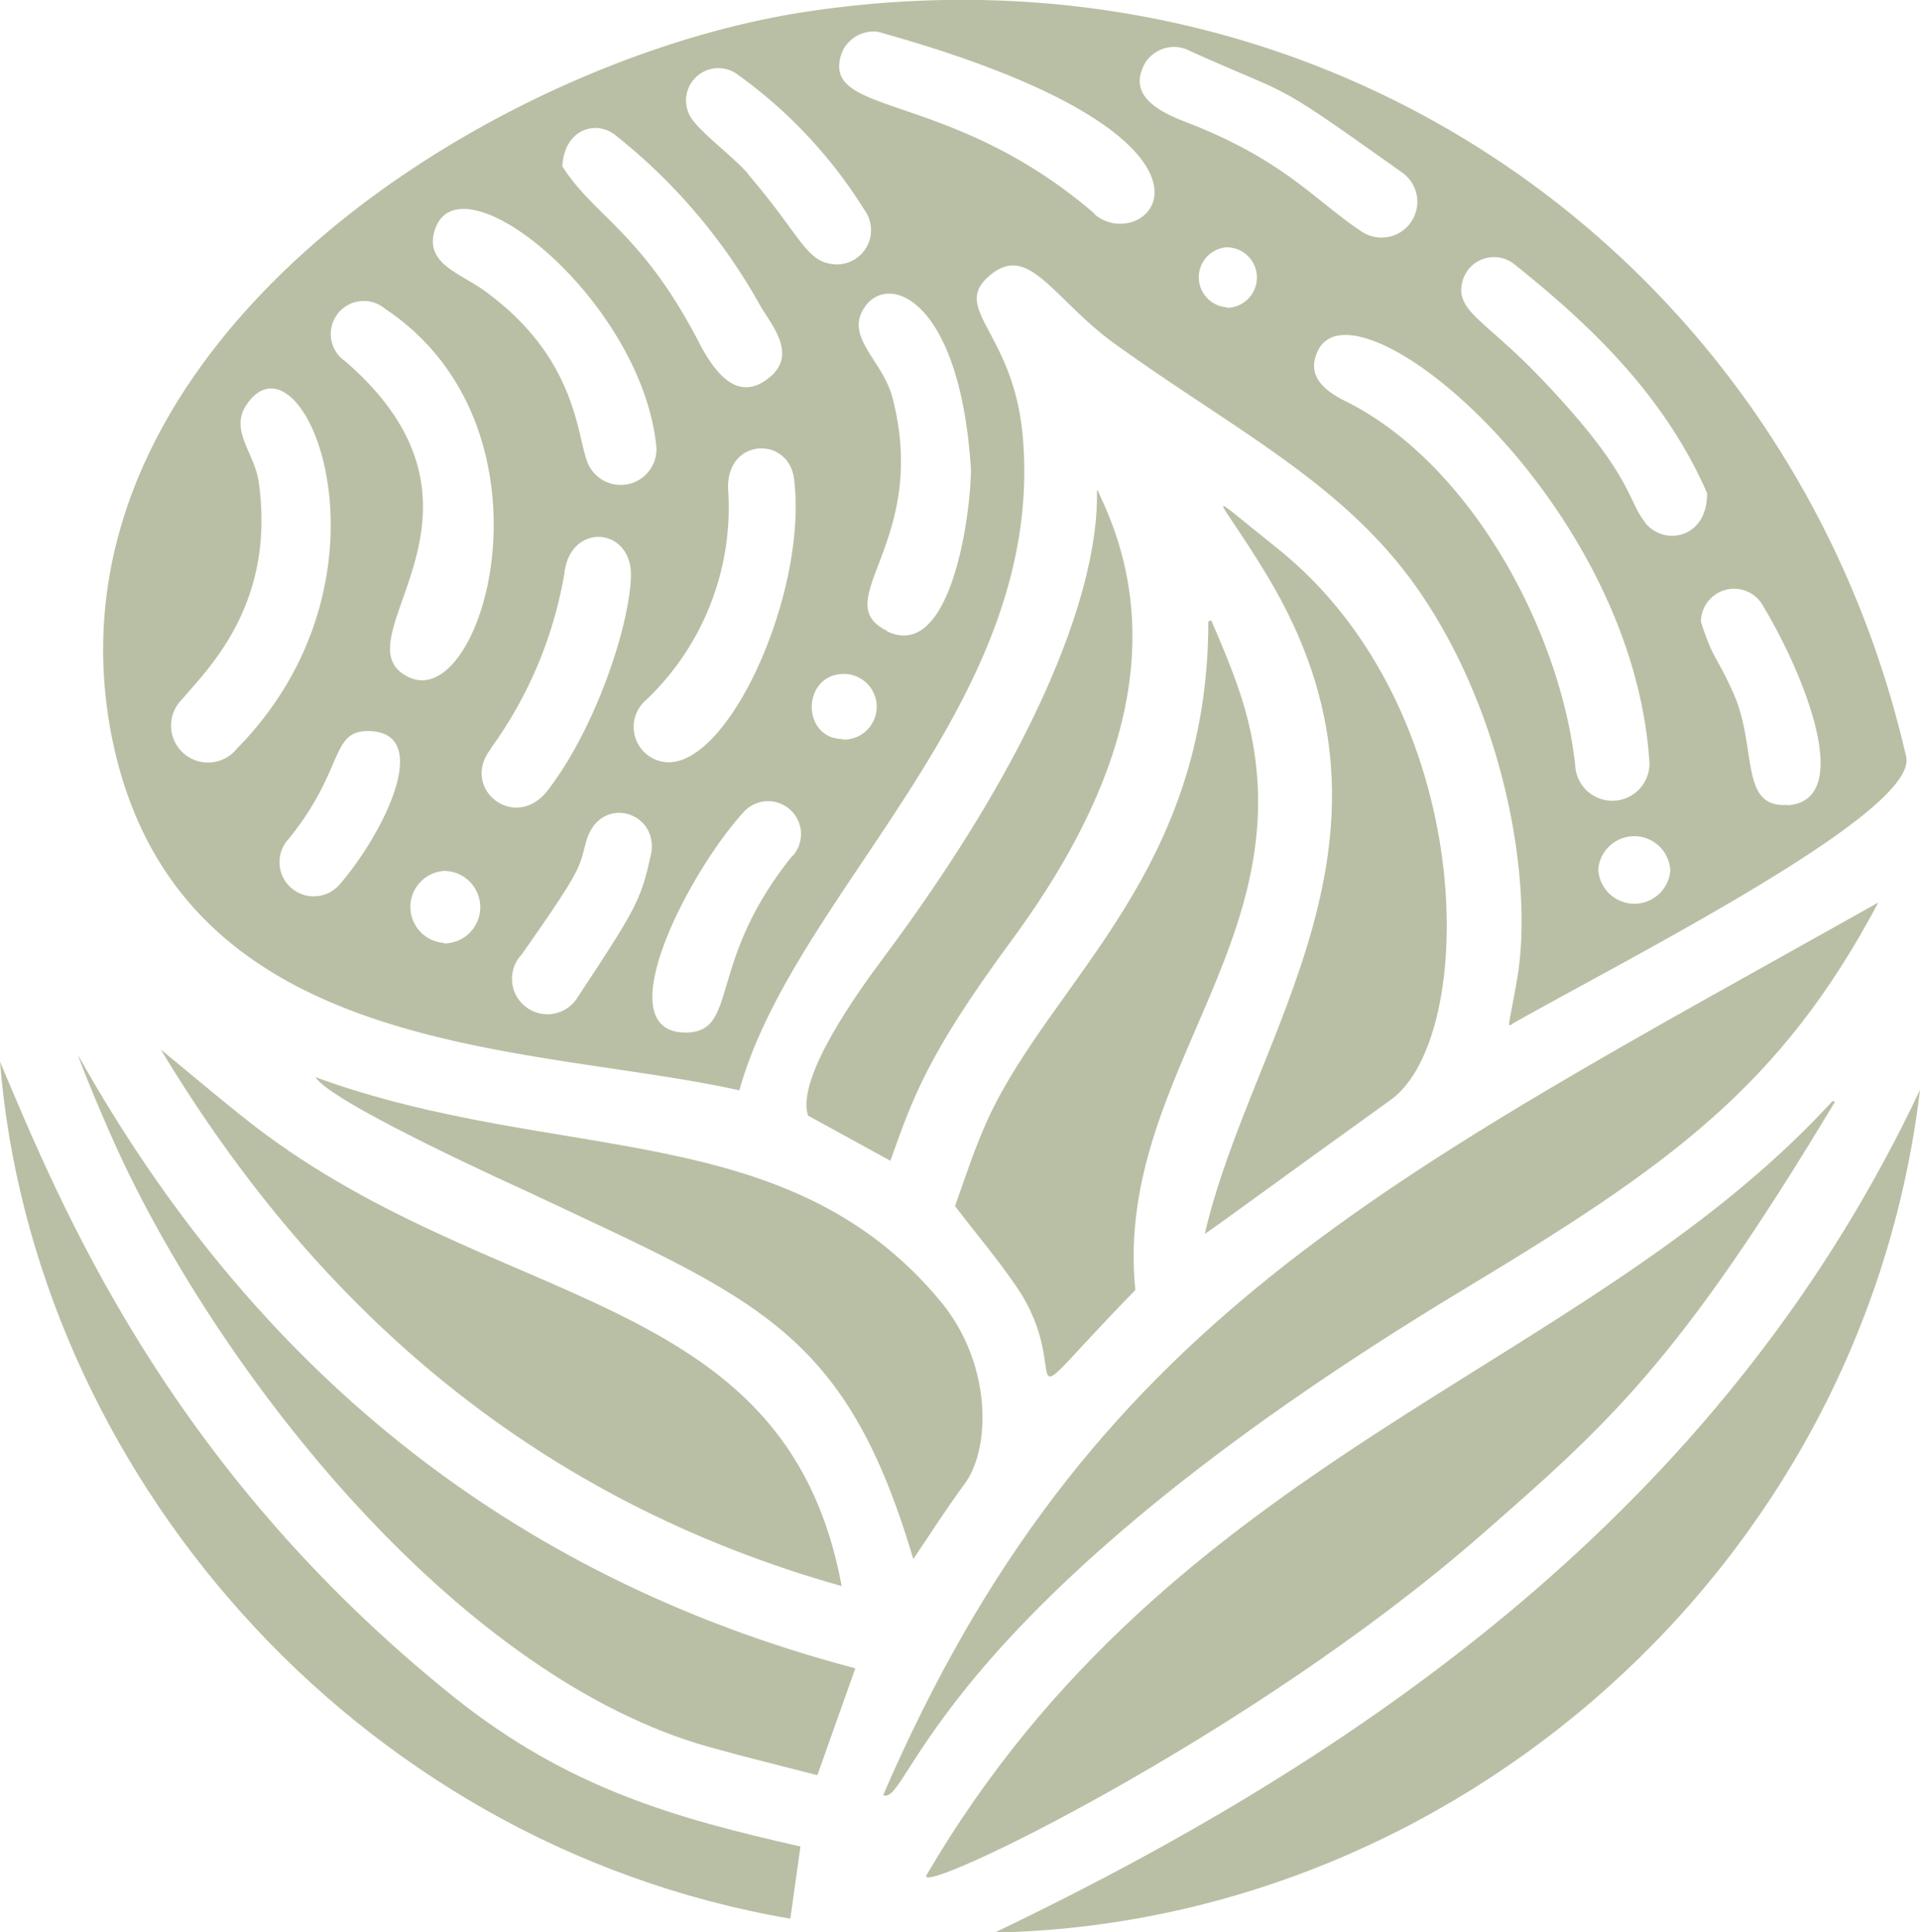 <svg id="Layer_2" data-name="Layer 2" xmlns="http://www.w3.org/2000/svg" viewBox="0 0 112.26 112.98"><defs><style>.cls-1{fill:#b9bfa4;}</style></defs><path class="cls-1" d="M141.85,494c1.53-2.13,1.53-7-1.38-10.56-9-10.94-22.4-8-36.61-13.18,1,1.56,12.14,6.57,12.5,6.74,13.32,6.29,18.48,8,22.46,21.44C139.62,497.26,140.69,495.58,141.85,494Z" transform="translate(-85.42 -407.27)"/><path class="cls-1" d="M171.12,482.6c11.91-7.18,18.42-11.8,24.12-22.55-29,16.28-46.22,24.51-58.18,52.19C138.62,513,139.69,501.53,171.12,482.6Z" transform="translate(-85.42 -407.27)"/><path class="cls-1" d="M137,463.38c-1.31,1.76-5.08,6.94-4.33,9.13l4.81,2.64c1.31-3.67,2.15-6.17,7-12.77,5.87-7.94,9.55-16.95,5.34-25.94C148.61,433.7,153,441.93,137,463.38Z" transform="translate(-85.42 -407.27)"/><path class="cls-1" d="M156.07,443.6c0,14.6-9,20.86-12.81,28.94-.83,1.78-1.43,3.66-2,5.26,1.3,1.7,2.54,3.16,3.61,4.74,3.62,5.32-1.07,8.37,6.93.17-1.3-13,10.94-21.13,6-35.27-.46-1.32-1-2.6-1.56-3.89Z" transform="translate(-85.42 -407.27)"/><path class="cls-1" d="M166.73,471.59c5.13-3.68,5.17-22.82-6.62-32.25-4.73-3.77-3.51-3.23-.62,1.56,9.25,15.29-.9,26.74-3.63,38.53C157.07,478.6,160.59,476,166.73,471.59Z" transform="translate(-85.42 -407.27)"/><path class="cls-1" d="M92.72,475.43c6.4,13.3,19.89,30,34.16,34,2.11.59,4.25,1.11,6.33,1.65l2.22-6.25C115.05,499.46,100.15,487.11,90,469,90,469.17,91.59,473.08,92.72,475.43Z" transform="translate(-85.42 -407.27)"/><path class="cls-1" d="M196.87,451.52c-6.6-28.82-33.54-48.31-64.47-43.54C114,410.83,88,427.32,91.83,449.68c3.43,19.69,24.4,18.58,36.82,21.35,3.24-11.7,18-22.67,16.56-38.34-.58-6.16-4.35-7.39-1.81-9.4,2.22-1.76,3.68,1.54,7.18,4.07,7.1,5.12,13.52,8.22,17.84,14.51,5.05,7.37,6.68,17.15,5.69,22.74-.54,3.08-.63,2.73-.08,2.42C181.21,463,197.6,454.69,196.87,451.52Zm-75.4-36.29a33.39,33.39,0,0,1,8.37,9.86c.61,1.1,2.27,2.87.56,4.26s-3,0-4-1.84C123,420.86,120.22,420,118.3,417,118.41,414.78,120.34,414.24,121.47,415.23ZM128,436c-.24-3.12,3.53-3.3,3.85-.71.84,6.81-4.15,17.63-7.91,16.47a2.07,2.07,0,0,1-.75-3.55A15.53,15.53,0,0,0,128,436ZM110.8,420.87c1.25-4.83,12.17,3.88,13,12.57a2.09,2.09,0,0,1-4.07.76c-.59-1.61-.66-6.14-6.09-10C112.3,423.25,110.33,422.68,110.8,420.87Zm-2.86,4.46c10.51,7,5.77,23.64,1.38,21.54s6.53-9.6-3.71-18.47A1.93,1.93,0,1,1,107.94,425.33ZM96.08,448.15c1.45-1.74,5.47-5.5,4.47-12.67-.24-1.72-1.69-3-.75-4.49,3.25-5,9.57,9.8-.53,20.06A2.16,2.16,0,1,1,96.08,448.15ZM105.27,459a2,2,0,1,1-2.94-2.71c3.27-4.06,2.38-6.29,4.65-6.27C110.83,450.09,107.79,456.1,105.27,459Zm6.11,3.41a2.11,2.11,0,0,1,0-4.21A2.11,2.11,0,0,1,111.38,462.44Zm2.74-11.38a24.35,24.35,0,0,0,4.3-10.24c.33-3,4-2.73,3.89.23s-2.09,8.84-4.82,12.41C115.59,456,112.28,453.41,114.12,451.06Zm9.36,6.2c-.58,2.65-.82,3.11-4.27,8.33a2.07,2.07,0,1,1-3.29-2.47c3.72-5.29,3.33-5.07,3.78-6.64C120.51,453.67,124,454.73,123.48,457.26Zm8.29.06c-5.08,6.27-3.11,10.35-6.26,10.36-4.7,0,.19-9.4,3.38-12.88A1.91,1.91,0,1,1,131.77,457.32Zm-2.62-39.87c-1-1.11-2.76-2.39-3.33-3.27a1.89,1.89,0,0,1,2.63-2.59,27.76,27.76,0,0,1,7.52,8,2,2,0,0,1-1.66,3.17C132.55,422.67,132.34,421.16,129.15,417.45Zm5.57,33.07c-2.49,0-2.43-3.84.08-3.81A1.91,1.91,0,0,1,134.72,450.52Zm2.55-6.34c-3.53-1.74,2.54-5.14.33-13.63-.56-2.15-2.74-3.48-1.69-5.19,1.34-2.21,5.65-.72,6.28,9.41C142.17,437.47,141,446,137.27,444.18Zm12.15-24.38c-8.48-7.31-16-5.63-14.81-9.33a2,2,0,0,1,2.14-1.31C159.71,415.5,152.41,422.38,149.42,419.8Zm2.93-8.78a2,2,0,0,1,2.71-.71c6.24,2.81,4.41,1.44,12.3,7.05a2.09,2.09,0,1,1-2.33,3.48c-2.74-1.82-4.49-4.14-10.11-6.34C153.27,413.85,151.31,412.91,152.35,411Zm4.79,14.25a1.76,1.76,0,0,1,0-3.51A1.76,1.76,0,0,1,157.14,425.27ZM177.52,452c-.91-8-6.2-17.69-13.45-21.28-1.37-.68-2.26-1.57-1.59-2.95,2.23-4.57,18.4,8.74,19.38,24.08A2.17,2.17,0,1,1,177.52,452Zm1.35,6.1a2.11,2.11,0,0,1,4.21.08A2.11,2.11,0,0,1,178.87,458.12Zm2.74-20.28c-1.09-1.37-.69-2.8-6.2-8.54-3.3-3.43-5-3.85-4.45-5.67a1.91,1.91,0,0,1,3-.89c4.81,3.84,8.85,7.88,11.27,13.38C185.26,438.77,182.71,439.22,181.61,437.84Zm8.33,16.52c-2.87.2-1.73-3.38-3.2-6.6-1-2.21-1.14-1.85-1.87-4.11a1.94,1.94,0,0,1,3.51-1.13C190.59,446.06,194.08,454.07,189.94,454.36Z" transform="translate(-85.42 -407.27)"/><path class="cls-1" d="M131.63,519.47c.2-1.4.39-2.8.59-4.22-7.28-1.66-13.56-3.37-20.31-8.78-16.82-13.51-23-28.88-26.49-37.11C87.32,493,105.86,515.05,131.63,519.47Z" transform="translate(-85.42 -407.27)"/><path class="cls-1" d="M192.7,471.71c-.14-.08-.07-.12-.37.2-14.49,15.62-38.38,20.46-52.73,45-.84,1.44,18.82-8,32.38-19.84C179.39,490.58,183.53,487,192.7,471.71Z" transform="translate(-85.42 -407.27)"/><path class="cls-1" d="M99.6,472.57c-1.61-1.28-3.18-2.62-4.78-3.93,9.31,15.45,22.16,26.41,39.81,31.38C131.36,482.27,114.07,484.17,99.6,472.57Z" transform="translate(-85.42 -407.27)"/><path class="cls-1" d="M197.68,471c-11,23.35-30.91,38.19-54.1,49.28C170.33,519.75,194.33,499.07,197.68,471Z" transform="translate(-85.42 -407.27)"/></svg>